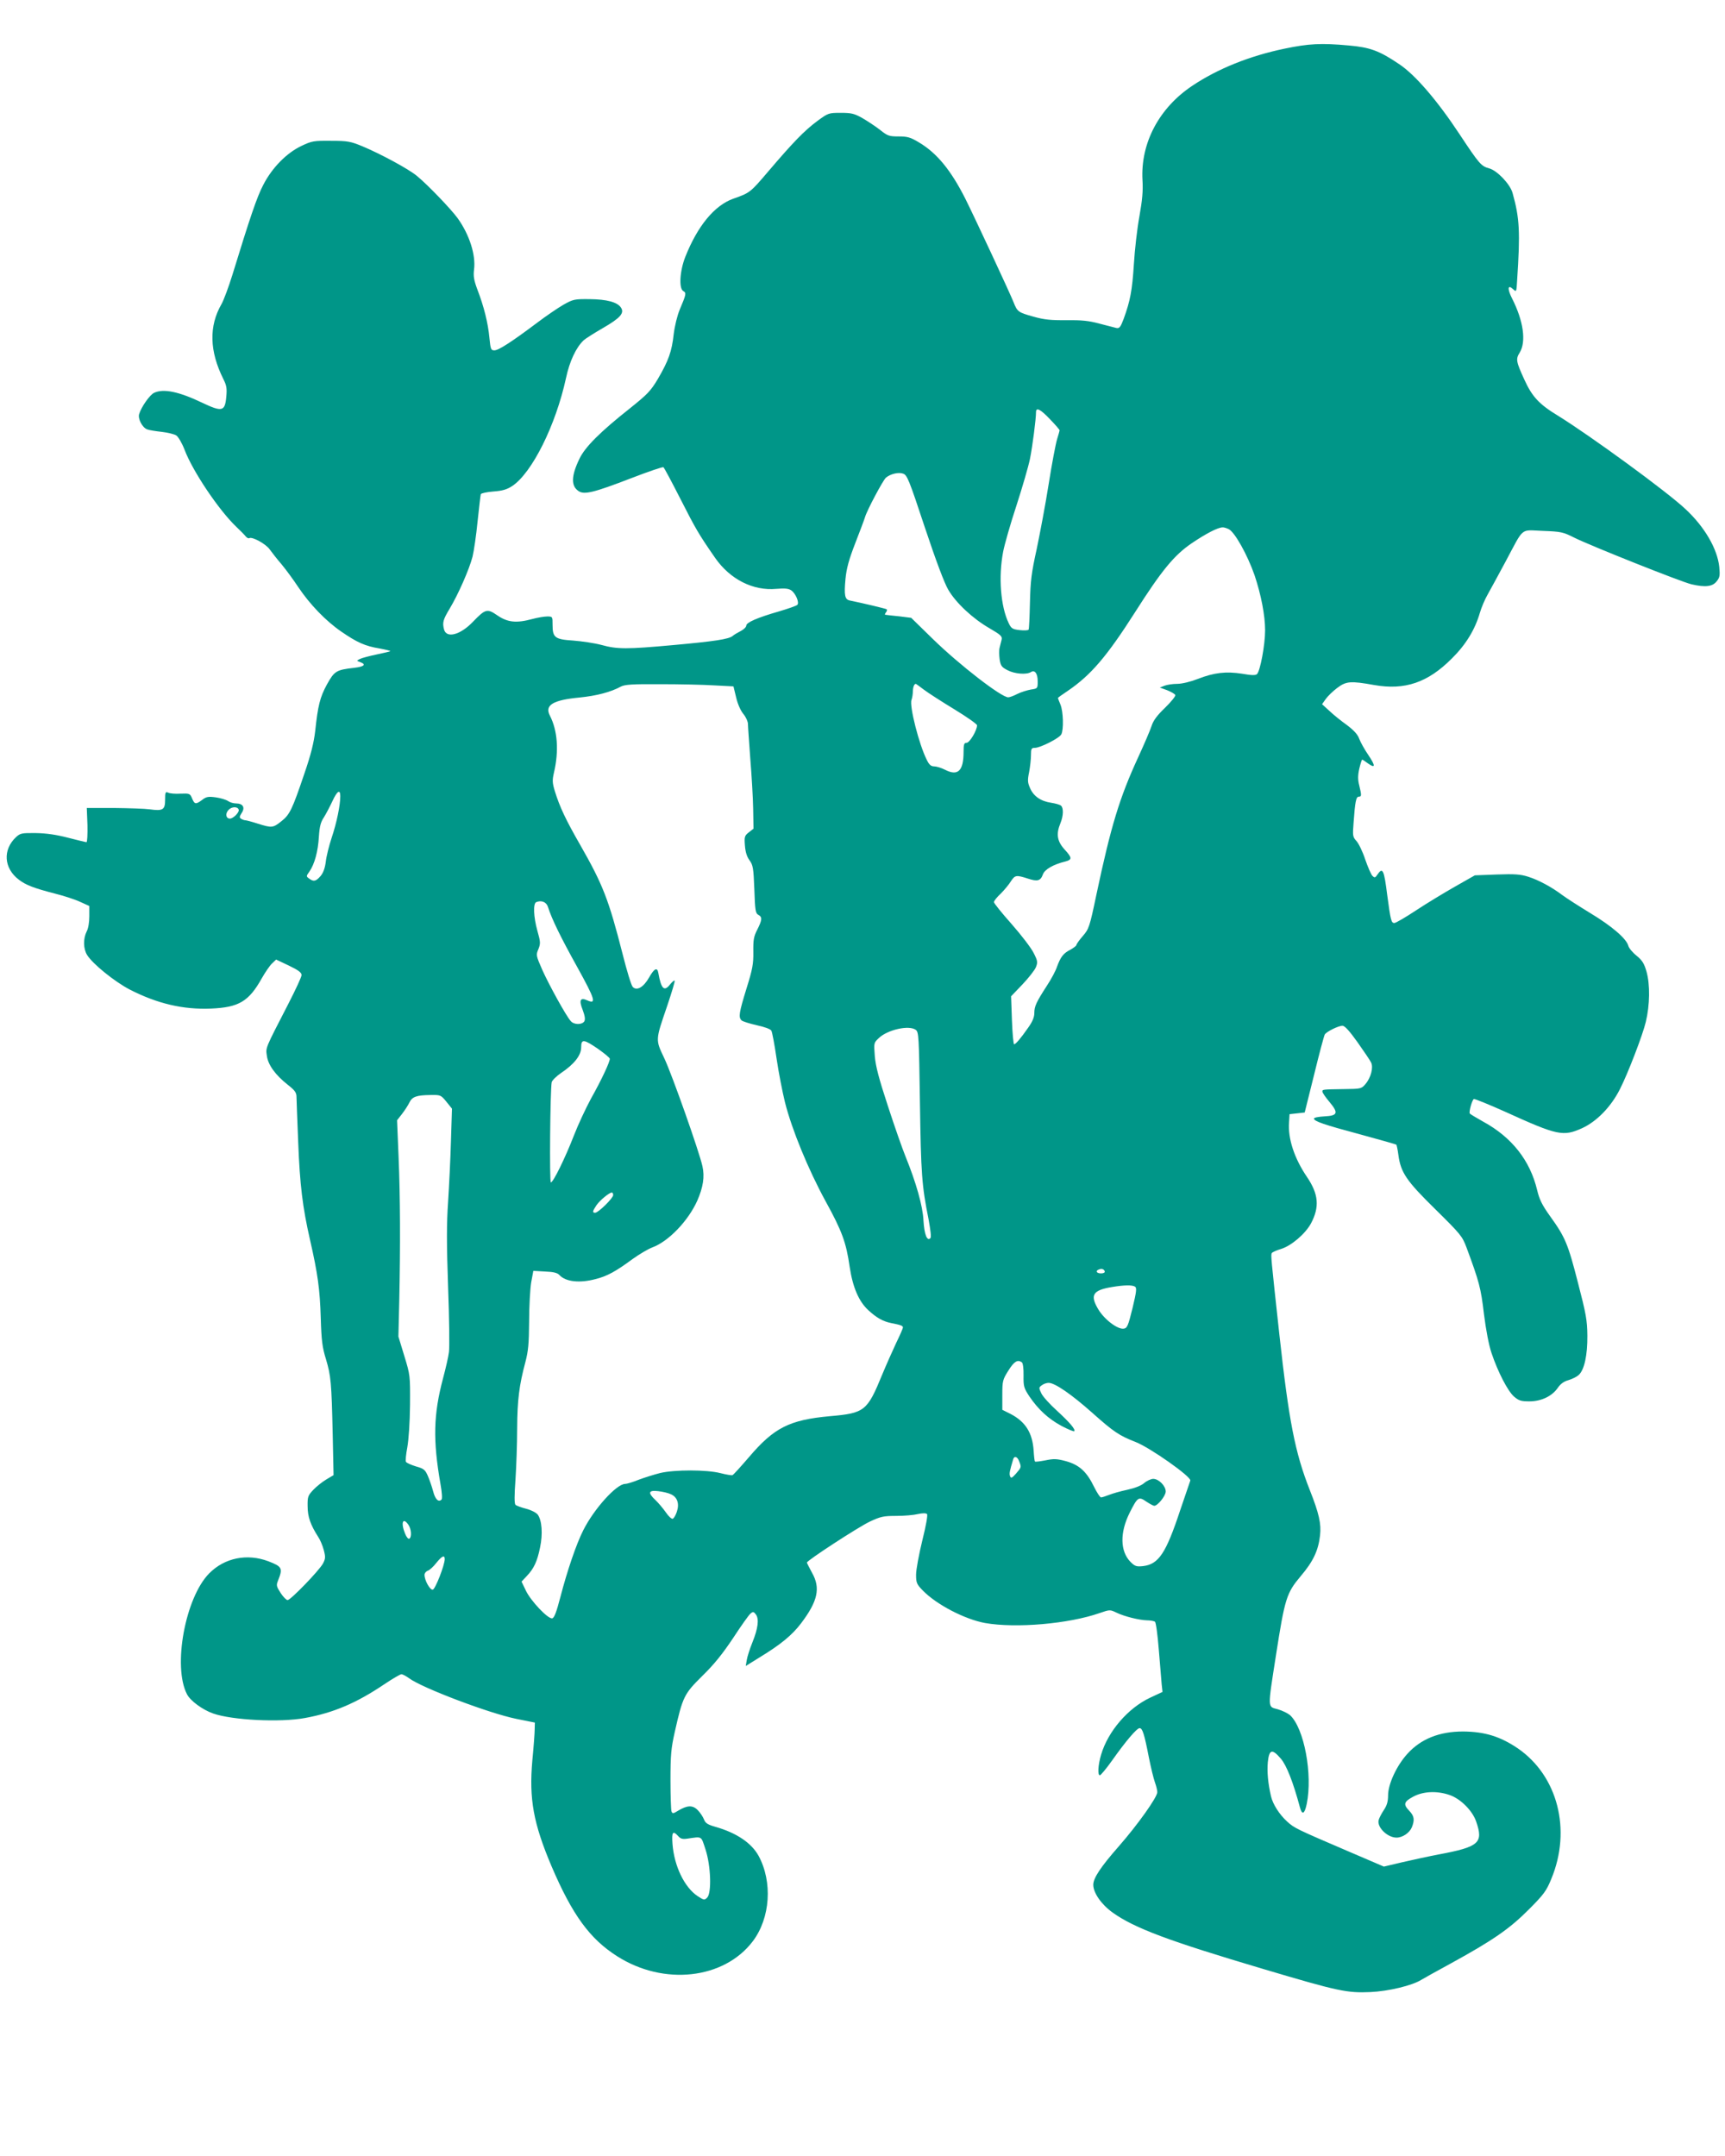 <?xml version="1.0" standalone="no"?>
<!DOCTYPE svg PUBLIC "-//W3C//DTD SVG 20010904//EN"
 "http://www.w3.org/TR/2001/REC-SVG-20010904/DTD/svg10.dtd">
<svg version="1.0" xmlns="http://www.w3.org/2000/svg"
 width="1024pt" height="1280pt" viewBox="0 0 1024 1280"
 preserveAspectRatio="xMidYMid meet">
<g transform="translate(0,1280) scale(0.1,-0.1)"
fill="#009688" stroke="none">
<path d="M7625 12511 c-207 -43 -396 -119 -547 -220 -198 -132 -308 -341 -296
-560 4 -64 -1 -119 -18 -214 -13 -70 -28 -199 -33 -285 -10 -158 -22 -219 -61
-326 -19 -50 -25 -57 -44 -53 -11 3 -57 15 -101 26 -62 17 -106 21 -195 20
-91 -1 -132 3 -195 21 -90 25 -96 29 -118 85 -19 49 -229 500 -287 616 -85
168 -168 270 -274 333 -51 31 -69 36 -122 36 -56 0 -65 3 -110 39 -27 21 -74
52 -105 70 -48 27 -65 31 -129 31 -71 0 -74 -1 -139 -49 -77 -57 -145 -128
-289 -297 -108 -127 -110 -129 -210 -164 -111 -40 -211 -161 -284 -345 -33
-84 -39 -188 -12 -203 19 -11 18 -18 -21 -110 -15 -36 -30 -98 -36 -147 -11
-102 -31 -157 -94 -265 -43 -72 -62 -91 -164 -173 -176 -139 -269 -231 -302
-302 -49 -102 -50 -161 -4 -191 34 -22 89 -9 312 77 101 39 186 68 191 65 5
-3 50 -88 101 -188 92 -181 109 -210 206 -350 89 -128 226 -197 364 -184 50 4
72 2 88 -9 27 -19 49 -73 36 -86 -6 -6 -55 -23 -109 -39 -129 -37 -194 -66
-194 -84 0 -9 -15 -23 -32 -32 -18 -9 -40 -22 -48 -29 -22 -20 -112 -33 -355
-55 -275 -25 -331 -25 -425 1 -41 11 -117 22 -168 26 -109 7 -122 18 -122 95
0 47 0 48 -32 48 -18 0 -58 -7 -88 -15 -95 -26 -147 -20 -207 21 -61 42 -71
40 -146 -38 -75 -78 -156 -99 -171 -46 -11 42 -6 59 33 124 50 83 116 232 136
309 8 33 22 127 30 210 9 82 17 155 19 161 3 6 36 13 75 16 54 4 80 12 111 32
118 78 259 361 320 642 21 99 60 182 105 224 11 10 63 43 115 73 102 59 128
88 106 121 -21 32 -83 49 -186 50 -90 1 -98 -1 -155 -33 -33 -19 -102 -66
-155 -106 -149 -112 -230 -165 -255 -165 -21 0 -23 6 -30 76 -8 85 -32 184
-72 287 -20 54 -24 79 -19 117 11 86 -27 206 -97 304 -40 55 -179 200 -244
253 -50 41 -215 130 -323 175 -68 28 -86 32 -185 32 -103 1 -114 -1 -175 -30
-89 -42 -175 -130 -227 -231 -38 -72 -79 -194 -183 -533 -23 -74 -52 -152 -65
-175 -76 -131 -72 -280 11 -446 19 -38 22 -55 17 -107 -8 -85 -25 -89 -143
-33 -138 66 -229 85 -285 59 -25 -11 -76 -83 -89 -126 -9 -27 18 -80 47 -91
12 -5 51 -11 87 -15 36 -4 75 -14 86 -21 12 -8 34 -45 49 -84 48 -128 204
-360 307 -458 23 -22 49 -48 56 -57 7 -9 17 -14 22 -11 17 10 98 -34 121 -67
13 -18 44 -58 70 -88 25 -30 70 -91 99 -135 69 -103 163 -201 256 -265 93 -64
141 -86 227 -100 37 -7 66 -14 64 -16 -2 -2 -39 -11 -83 -20 -43 -9 -88 -21
-99 -27 -19 -10 -19 -10 3 -18 38 -14 24 -27 -36 -34 -106 -12 -117 -19 -161
-98 -42 -77 -54 -127 -70 -277 -8 -69 -25 -139 -65 -255 -71 -210 -86 -242
-136 -281 -50 -40 -57 -40 -140 -14 -34 11 -68 20 -74 20 -6 0 -17 4 -25 9
-11 7 -10 13 4 35 21 32 7 56 -34 56 -15 0 -36 6 -47 14 -12 8 -44 18 -73 22
-44 6 -57 4 -81 -15 -38 -28 -45 -27 -60 9 -12 29 -15 30 -69 28 -31 -2 -64 1
-73 6 -16 7 -18 2 -18 -42 0 -60 -13 -68 -92 -57 -28 4 -124 7 -212 8 l-161 0
4 -102 c1 -55 -1 -101 -6 -101 -5 0 -53 12 -108 26 -69 18 -129 27 -192 28
-84 1 -93 -1 -118 -24 -80 -75 -73 -185 17 -253 42 -32 89 -50 213 -82 55 -14
123 -36 152 -50 l53 -24 0 -61 c0 -36 -6 -73 -16 -91 -21 -42 -20 -102 3 -139
34 -54 162 -157 251 -204 165 -85 319 -121 485 -114 164 7 224 42 301 180 20
35 47 75 60 87 l25 24 76 -36 c56 -27 75 -41 75 -56 0 -11 -35 -86 -77 -168
-141 -274 -136 -261 -129 -311 7 -54 50 -114 125 -173 42 -33 51 -46 51 -72 0
-18 5 -138 10 -267 10 -256 26 -387 70 -580 46 -201 59 -295 64 -465 4 -134 9
-174 31 -245 29 -98 33 -134 40 -451 l5 -237 -42 -25 c-24 -14 -59 -42 -78
-62 -32 -34 -35 -41 -34 -98 0 -62 17 -110 63 -182 11 -16 26 -51 33 -78 11
-42 10 -51 -5 -80 -23 -42 -192 -217 -210 -217 -7 0 -26 19 -41 42 -25 39 -27
46 -16 73 30 75 25 84 -58 116 -126 47 -259 20 -350 -72 -142 -143 -218 -553
-132 -718 20 -39 92 -92 155 -114 113 -40 399 -54 545 -27 170 31 306 89 472
201 49 33 94 59 101 59 7 0 28 -11 47 -25 78 -57 473 -207 635 -240 l110 -22
-1 -39 c0 -22 -6 -105 -14 -186 -20 -229 6 -373 114 -628 123 -288 227 -431
389 -534 277 -177 635 -137 806 89 104 138 118 352 34 507 -42 76 -130 136
-256 172 -46 13 -60 22 -68 44 -6 15 -22 40 -37 55 -30 31 -62 30 -118 -4 -28
-17 -32 -18 -38 -3 -3 8 -6 93 -6 187 0 147 4 188 25 282 48 213 56 228 164
335 70 68 121 132 183 225 47 72 93 137 103 145 15 13 19 12 32 -5 20 -27 13
-83 -21 -167 -15 -37 -30 -84 -33 -103 l-6 -36 82 51 c125 76 194 133 246 202
100 132 117 210 65 301 -16 30 -30 57 -30 60 0 12 302 209 373 243 64 30 81
34 157 34 47 0 105 5 129 11 27 6 48 6 54 0 5 -5 -5 -65 -28 -157 -20 -82 -37
-173 -37 -203 0 -48 4 -57 39 -93 81 -84 250 -172 371 -194 183 -32 496 -5
679 59 61 21 62 21 100 3 47 -23 136 -45 183 -46 19 0 40 -4 46 -8 6 -4 16
-79 23 -167 7 -88 15 -180 17 -205 l5 -45 -73 -34 c-132 -62 -251 -200 -292
-340 -18 -61 -21 -121 -7 -121 5 0 38 39 72 87 84 119 148 193 164 193 17 0
28 -35 55 -174 12 -60 28 -126 36 -148 8 -22 14 -48 14 -58 0 -30 -116 -193
-228 -321 -108 -123 -152 -189 -152 -229 0 -48 48 -117 115 -165 130 -93 335
-169 894 -335 447 -133 497 -143 636 -137 109 5 248 39 301 72 11 7 92 52 180
100 246 135 346 204 460 319 89 89 104 110 133 181 121 291 38 612 -199 775
-105 71 -196 99 -325 100 -141 0 -250 -44 -330 -132 -64 -70 -115 -180 -115
-247 0 -37 -7 -60 -25 -87 -14 -21 -28 -48 -31 -60 -11 -42 52 -104 106 -104
36 0 77 28 91 61 18 45 14 67 -15 98 -37 38 -33 54 23 84 59 32 141 36 216 10
65 -22 136 -93 158 -158 44 -127 17 -150 -223 -195 -58 -11 -154 -32 -215 -46
l-110 -26 -210 90 c-312 134 -321 138 -365 178 -45 41 -84 102 -95 149 -18 78
-24 145 -19 203 8 77 26 81 78 20 33 -39 72 -137 112 -286 13 -50 28 -44 41
18 36 175 -15 449 -99 527 -13 11 -45 27 -73 35 -61 17 -61 -3 -11 318 53 341
63 372 147 472 74 87 105 152 115 242 8 69 -6 131 -61 270 -88 223 -124 409
-181 928 -50 460 -51 467 -44 479 4 5 28 16 55 24 61 19 143 89 177 151 52 98
46 174 -24 277 -74 109 -113 226 -106 322 l3 50 45 5 45 5 56 225 c30 124 59
231 63 238 10 17 81 52 105 52 14 0 41 -30 89 -97 38 -54 75 -108 81 -121 15
-29 -1 -91 -34 -129 -23 -27 -27 -28 -127 -29 -129 -2 -128 -2 -128 -15 0 -6
18 -33 41 -60 56 -67 51 -83 -29 -87 -34 -2 -62 -7 -62 -13 0 -16 58 -36 278
-95 114 -31 209 -58 211 -60 2 -2 8 -29 12 -60 14 -106 48 -155 220 -324 149
-147 159 -159 184 -225 76 -205 86 -242 104 -396 12 -95 29 -185 45 -232 38
-113 96 -225 133 -258 29 -25 42 -29 92 -29 71 0 135 31 169 81 15 22 36 38
63 45 23 7 49 20 60 30 34 30 53 118 52 234 -1 93 -8 130 -56 315 -59 230 -75
269 -165 394 -48 67 -64 100 -77 155 -42 176 -150 314 -321 407 -41 23 -76 44
-79 48 -6 10 13 79 24 86 5 2 89 -32 187 -76 310 -141 343 -148 456 -97 87 40
172 127 225 233 46 90 135 321 153 398 24 100 26 221 4 299 -14 48 -25 66 -59
94 -24 19 -46 46 -49 59 -11 42 -98 117 -226 194 -67 41 -142 89 -166 107 -61
46 -139 89 -203 109 -44 14 -79 17 -185 13 l-131 -5 -118 -67 c-65 -37 -169
-100 -231 -141 -62 -41 -120 -75 -129 -75 -18 0 -22 16 -42 165 -19 152 -27
168 -58 123 -13 -20 -17 -21 -30 -8 -8 8 -27 52 -43 98 -15 46 -39 95 -52 109
-22 24 -23 31 -17 107 9 127 15 156 31 156 17 0 17 8 3 66 -9 35 -9 59 0 100
7 30 15 54 17 54 3 0 18 -10 34 -22 46 -33 46 -15 3 49 -22 32 -46 75 -54 96
-9 26 -31 50 -73 82 -34 24 -81 62 -104 84 l-44 40 22 31 c12 17 42 46 67 65
54 41 80 43 220 18 183 -32 319 14 462 158 83 82 137 171 166 271 9 31 30 81
47 110 16 29 64 116 105 193 113 211 85 188 222 183 109 -4 120 -7 186 -40 89
-45 638 -264 696 -277 81 -19 125 -14 149 17 19 23 21 35 16 86 -11 107 -87
238 -200 343 -110 104 -564 435 -756 554 -114 69 -155 114 -201 215 -49 107
-52 122 -28 160 40 65 23 188 -45 322 -29 57 -26 85 5 56 21 -19 21 -19 25 51
19 287 15 370 -27 519 -14 52 -91 133 -138 146 -48 13 -59 25 -176 202 -132
200 -264 354 -359 417 -117 79 -172 100 -300 111 -164 15 -237 11 -381 -19z
m-1392 -2200 c32 -33 57 -62 57 -66 0 -3 -7 -27 -15 -53 -8 -26 -31 -146 -50
-267 -19 -121 -52 -294 -71 -385 -31 -141 -37 -187 -40 -318 -2 -84 -5 -156
-8 -160 -3 -5 -26 -6 -53 -3 -43 5 -50 10 -65 41 -48 99 -62 275 -33 425 8 42
43 165 79 274 35 108 71 232 80 276 15 74 36 237 36 278 0 31 26 18 83 -42z
m-743 -642 c66 -198 116 -331 139 -370 46 -79 146 -172 245 -229 67 -39 76
-48 72 -67 -3 -13 -9 -34 -12 -48 -4 -14 -3 -45 0 -69 6 -39 12 -47 47 -65 41
-22 113 -28 139 -11 23 14 40 -8 40 -55 0 -42 0 -43 -41 -49 -22 -4 -58 -15
-80 -26 -21 -11 -45 -20 -54 -20 -41 0 -290 193 -445 344 l-131 128 -72 9
c-40 4 -76 8 -81 9 -5 0 -3 6 3 14 7 8 8 16 4 19 -7 4 -136 35 -219 52 -29 6
-34 31 -25 128 6 62 20 114 58 212 28 72 54 141 58 155 11 39 106 218 124 234
26 22 74 34 102 24 24 -8 35 -35 129 -319z m1803 -10 c36 -16 112 -153 154
-273 39 -116 63 -240 63 -328 0 -86 -29 -241 -48 -260 -8 -8 -32 -8 -88 2 -96
15 -167 7 -264 -31 -44 -17 -94 -29 -122 -29 -26 0 -59 -5 -75 -11 l-28 -11
44 -16 c24 -10 46 -22 48 -29 2 -6 -25 -40 -61 -75 -47 -45 -70 -76 -80 -108
-8 -25 -44 -109 -80 -187 -110 -239 -161 -406 -247 -812 -41 -196 -45 -206
-81 -248 -21 -24 -38 -48 -38 -53 0 -5 -17 -18 -37 -29 -41 -21 -57 -42 -79
-102 -7 -22 -33 -71 -58 -109 -64 -99 -76 -124 -76 -164 0 -25 -11 -52 -37
-88 -43 -62 -74 -98 -83 -98 -4 0 -10 64 -13 143 l-5 142 67 70 c37 39 73 85
80 102 12 30 11 38 -13 85 -14 29 -73 106 -131 172 -58 65 -105 124 -105 130
0 7 18 30 41 51 22 22 49 55 60 73 24 37 32 38 100 16 58 -19 76 -14 90 25 10
29 62 59 132 76 42 11 42 22 -2 70 -46 50 -53 93 -26 158 18 44 19 91 3 104
-7 6 -33 13 -58 17 -61 9 -104 38 -125 86 -15 34 -16 47 -6 96 6 32 11 77 11
101 0 38 3 43 23 43 32 0 145 57 157 80 15 28 12 136 -5 177 -8 19 -15 37 -15
39 0 2 26 21 58 42 138 94 232 204 401 469 157 247 232 338 337 409 83 56 152
92 181 93 7 1 23 -4 36 -10z m-3054 -928 l115 -6 16 -66 c9 -39 27 -79 43 -98
15 -18 27 -45 27 -59 0 -15 7 -108 14 -207 8 -99 16 -233 17 -297 l2 -118 -27
-21 c-26 -20 -28 -27 -24 -78 3 -39 11 -66 27 -88 21 -29 24 -45 29 -173 4
-124 7 -142 23 -151 25 -13 24 -30 -6 -89 -21 -41 -24 -61 -23 -132 1 -71 -5
-103 -41 -218 -44 -143 -48 -169 -29 -188 6 -6 47 -19 91 -29 47 -10 81 -23
86 -32 5 -9 19 -83 31 -166 12 -82 35 -199 50 -260 41 -162 138 -398 240 -585
99 -180 123 -246 144 -392 18 -120 54 -205 111 -257 49 -45 86 -66 135 -76 57
-11 70 -16 70 -26 0 -6 -18 -47 -40 -92 -21 -45 -59 -130 -83 -188 -89 -217
-104 -229 -312 -247 -238 -22 -330 -68 -478 -242 -50 -58 -94 -107 -99 -108
-4 -2 -36 3 -71 12 -82 21 -270 21 -357 1 -36 -9 -93 -27 -128 -40 -34 -14
-71 -25 -81 -25 -51 0 -185 -148 -249 -276 -41 -81 -95 -240 -135 -394 -24
-92 -37 -126 -49 -128 -25 -5 -129 105 -157 166 l-25 52 31 33 c42 44 62 86
79 170 17 80 11 161 -14 195 -10 12 -39 27 -70 35 -28 7 -57 18 -62 23 -7 7
-7 56 0 150 5 76 10 213 10 304 1 169 12 256 49 394 17 65 21 109 22 240 0 89
6 193 12 231 l13 70 69 -4 c52 -2 75 -8 87 -22 37 -39 119 -48 213 -23 69 17
121 46 220 119 39 28 91 59 117 69 96 35 213 157 267 277 35 80 45 142 31 205
-19 86 -179 540 -226 640 -54 114 -54 105 17 313 27 80 47 147 44 149 -3 3
-14 -7 -26 -21 -36 -47 -54 -29 -71 67 -6 35 -24 27 -54 -26 -33 -59 -74 -83
-98 -57 -8 7 -35 95 -60 195 -83 325 -117 412 -253 650 -85 148 -121 225 -149
316 -15 49 -16 65 -6 109 31 131 22 252 -24 341 -32 62 19 92 177 107 100 10
185 32 245 65 24 12 66 15 234 14 113 0 256 -3 319 -7z m1246 -26 c25 -19 106
-71 180 -116 74 -45 135 -88 135 -95 0 -30 -44 -104 -62 -104 -15 0 -18 -9
-18 -54 0 -112 -33 -145 -108 -107 -23 12 -53 21 -66 21 -19 0 -30 9 -44 38
-46 90 -105 322 -91 357 4 11 8 34 8 51 1 27 8 44 18 44 1 0 23 -16 48 -35z
m-3465 -632 c0 -55 -22 -160 -51 -246 -16 -48 -32 -113 -35 -143 -5 -38 -15
-66 -31 -85 -28 -32 -41 -35 -68 -15 -18 13 -18 14 2 42 30 43 51 119 56 207
4 61 11 87 30 115 13 21 35 63 50 95 28 61 47 74 47 30z m-603 -80 c5 -15 -32
-53 -52 -53 -24 0 -29 29 -9 51 19 21 55 22 61 2z m1836 -578 c22 -70 75 -179
174 -357 106 -192 115 -222 59 -197 -42 19 -50 1 -27 -57 13 -35 16 -55 10
-67 -13 -22 -62 -22 -81 1 -28 31 -129 215 -169 304 -37 85 -38 88 -23 123 13
33 13 42 -6 109 -23 82 -26 162 -7 170 31 13 61 1 70 -29z m2183 -729 c18 -14
19 -34 25 -433 6 -419 11 -492 51 -691 12 -66 17 -107 11 -113 -20 -20 -36 23
-41 104 -4 87 -44 227 -107 382 -18 44 -65 178 -104 298 -54 164 -73 237 -78
297 -6 79 -6 79 25 108 52 49 178 77 218 48z m-1886 -113 c38 -27 70 -53 70
-59 0 -19 -48 -123 -111 -235 -32 -59 -78 -158 -102 -220 -52 -134 -123 -279
-137 -279 -9 0 -4 548 5 595 3 11 28 36 56 55 78 52 119 105 119 152 0 51 15
49 100 -9z m-900 -314 l33 -41 -6 -192 c-3 -105 -11 -267 -17 -361 -9 -130 -9
-249 0 -507 7 -186 9 -359 5 -385 -3 -27 -19 -96 -35 -156 -57 -215 -61 -366
-15 -629 9 -50 11 -86 6 -91 -18 -18 -38 2 -50 50 -7 26 -21 67 -31 90 -16 37
-24 44 -71 57 -29 9 -56 21 -59 27 -4 5 0 45 8 87 8 46 15 147 16 252 1 173 1
176 -34 290 l-35 115 5 210 c7 327 6 620 -4 857 l-9 217 29 37 c16 21 36 51
44 68 17 35 42 44 126 45 60 1 61 0 94 -40z m990 -554 c0 -18 -88 -105 -107
-105 -18 0 -16 9 8 45 21 30 76 75 91 75 5 0 8 -7 8 -15z m2918 -453 c2 -7 -7
-12 -22 -12 -27 0 -35 15 -13 23 17 7 30 3 35 -11z m180 -91 c11 -7 8 -31 -15
-127 -26 -106 -32 -119 -52 -122 -36 -6 -115 54 -151 114 -51 85 -34 114 81
133 72 12 121 13 137 2z m-672 -449 c6 -4 11 -36 10 -78 -1 -65 2 -75 35 -125
53 -78 113 -133 191 -175 38 -20 72 -34 75 -31 9 10 -27 52 -102 121 -42 38
-84 84 -93 103 -16 33 -16 36 3 49 10 8 28 14 40 14 37 0 134 -67 257 -176
130 -116 162 -137 259 -175 87 -34 332 -207 325 -229 -3 -8 -30 -88 -60 -176
-85 -257 -128 -321 -221 -332 -39 -4 -48 -1 -74 25 -62 63 -64 174 -5 292 47
93 53 98 99 66 21 -14 42 -25 47 -25 20 0 68 59 68 85 0 33 -41 75 -74 75 -13
0 -38 -11 -54 -25 -19 -16 -56 -30 -101 -40 -39 -8 -87 -22 -107 -30 -20 -8
-42 -15 -48 -15 -6 0 -24 28 -41 62 -44 91 -88 131 -167 153 -55 15 -73 15
-122 5 -32 -6 -60 -10 -62 -7 -3 2 -6 31 -8 64 -7 107 -49 173 -138 219 l-48
24 0 88 c0 83 2 91 36 145 34 54 54 67 80 49z m-16 -588 c14 -35 13 -36 -19
-73 -24 -27 -30 -29 -35 -15 -6 15 -2 32 19 102 7 20 25 14 35 -14z m-2068
-195 c39 -17 52 -56 36 -104 -7 -21 -18 -40 -25 -42 -6 -2 -25 15 -41 39 -17
24 -44 56 -61 72 -47 44 -42 60 17 53 26 -3 60 -11 74 -18z m-1558 -181 c18
-25 21 -74 6 -83 -6 -4 -17 9 -25 29 -27 65 -14 101 19 54z m216 -205 c-1 -37
-56 -178 -71 -181 -16 -3 -49 55 -49 88 0 10 9 21 20 25 10 3 33 24 50 46 34
42 50 49 50 22z m1386 -1644 c14 -16 26 -19 54 -15 90 13 81 18 108 -64 32
-97 37 -259 10 -286 -16 -16 -19 -16 -57 9 -78 52 -139 178 -149 310 -5 71 2
81 34 46z"/>
</g>
</svg>

